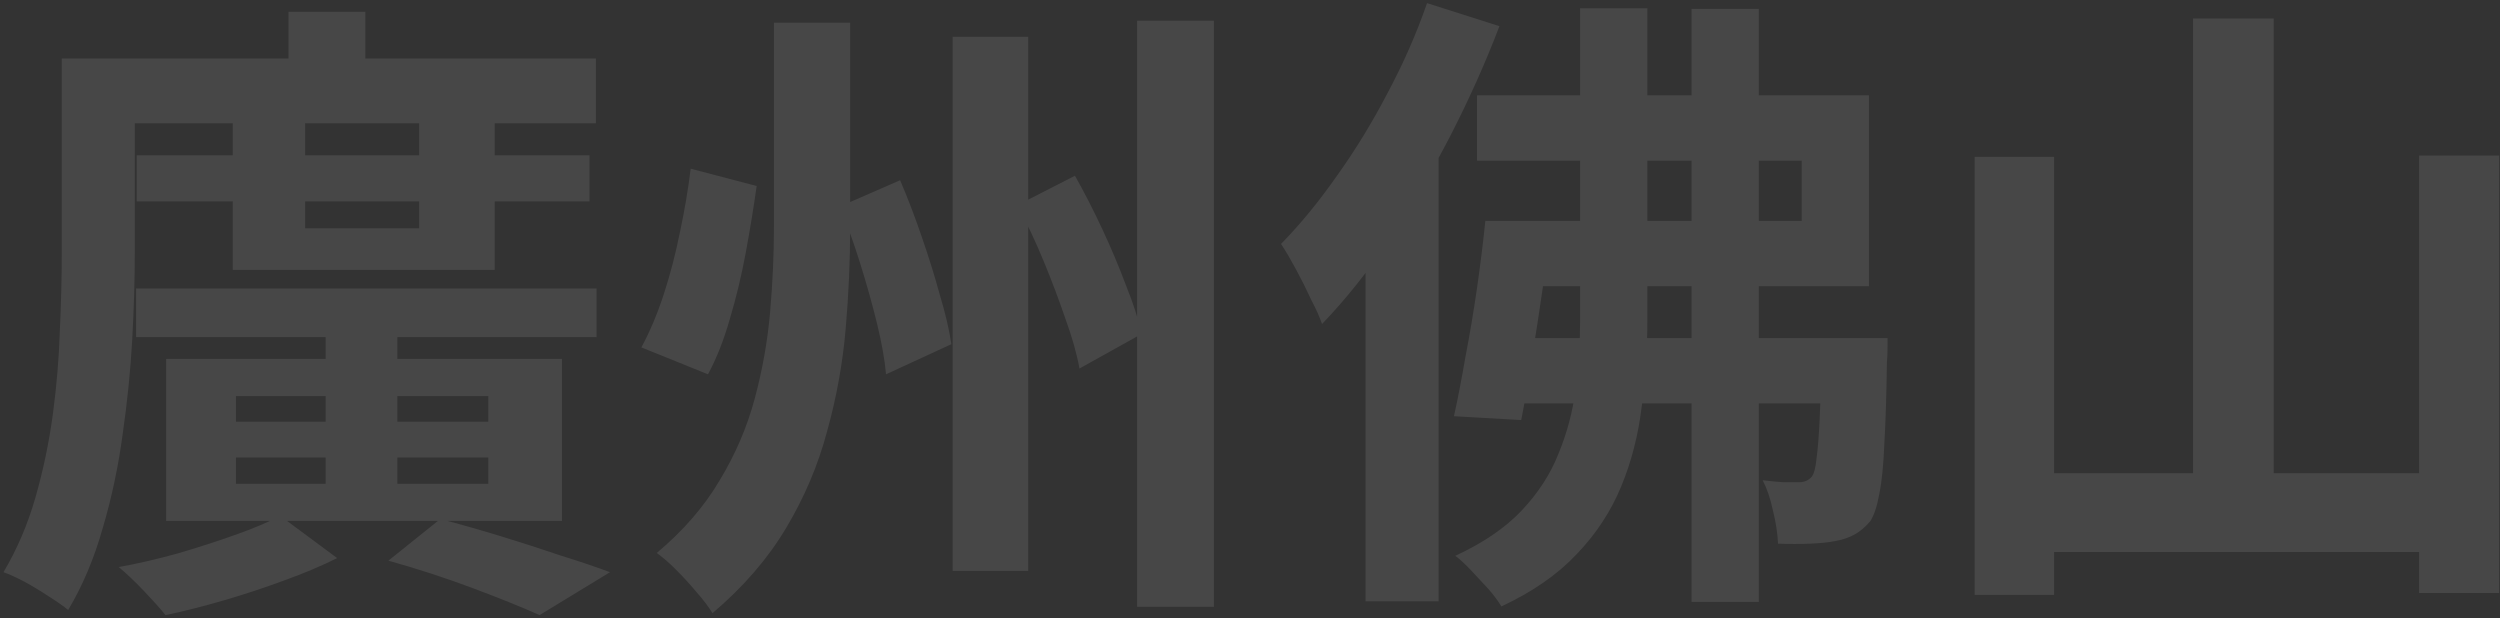 <?xml version="1.0" encoding="UTF-8"?> <svg xmlns="http://www.w3.org/2000/svg" width="445" height="110" viewBox="0 0 445 110" fill="none"><rect x="0" y="0" width="445" height="110" fill="#333333" stroke="none"/><g opacity="0.1"><path d="M272.485 39.316H320.707V28.6H262.909V16.972H332.677V50.944H272.485V39.316ZM264.391 39.316H276.247C275.715 43.268 275.145 47.41 274.537 51.742C273.929 55.998 273.283 60.14 272.599 64.168C271.991 68.196 271.383 71.73 270.775 74.77L258.805 74.086C259.489 70.97 260.173 67.436 260.857 63.484C261.617 59.532 262.301 55.466 262.909 51.286C263.517 47.03 264.011 43.04 264.391 39.316ZM267.583 60.178H327.205V71.806H264.733L267.583 60.178ZM324.127 60.178H335.983C335.983 60.178 335.983 60.71 335.983 61.774C335.983 62.838 335.945 63.75 335.869 64.51C335.793 70.286 335.641 75.112 335.413 78.988C335.261 82.788 334.957 85.79 334.501 87.994C334.121 90.122 333.589 91.718 332.905 92.782C331.993 93.846 331.043 94.644 330.055 95.176C329.067 95.708 327.927 96.088 326.635 96.316C325.495 96.544 324.013 96.696 322.189 96.772C320.441 96.848 318.541 96.848 316.489 96.772C316.413 94.948 316.109 92.972 315.577 90.844C315.121 88.716 314.513 86.93 313.753 85.486C315.045 85.638 316.223 85.752 317.287 85.828C318.427 85.828 319.301 85.828 319.909 85.828C321.049 85.904 321.923 85.562 322.531 84.802C322.911 84.27 323.177 83.244 323.329 81.724C323.557 80.128 323.747 77.772 323.899 74.656C324.051 71.464 324.127 67.208 324.127 61.888V60.178ZM301.099 1.582H313.069V107.146H301.099V1.582ZM281.263 1.468H293.233V56.758C293.233 62.23 292.891 67.474 292.207 72.49C291.599 77.506 290.383 82.218 288.559 86.626C286.735 91.034 284.113 95.024 280.693 98.596C277.273 102.244 272.789 105.36 267.241 107.944C266.709 107.032 265.949 106.006 264.961 104.866C263.973 103.802 262.947 102.7 261.883 101.56C260.819 100.42 259.869 99.546 259.033 98.938C263.973 96.658 267.887 93.998 270.775 90.958C273.739 87.842 275.943 84.46 277.387 80.812C278.907 77.164 279.933 73.326 280.465 69.298C280.997 65.194 281.263 61.014 281.263 56.758V1.468ZM254.017 0.556L266.899 4.66C264.467 11.044 261.579 17.504 258.235 24.04C254.891 30.5 251.281 36.656 247.405 42.508C243.529 48.284 239.501 53.338 235.321 57.67C234.941 56.53 234.295 55.086 233.383 53.338C232.547 51.514 231.635 49.69 230.647 47.866C229.659 46.042 228.785 44.56 228.025 43.42C231.445 39.924 234.751 35.896 237.943 31.336C241.211 26.776 244.213 21.874 246.949 16.63C249.761 11.386 252.117 6.028 254.017 0.556ZM243.073 32.134L256.069 19.138V107.032H243.073V32.134Z" fill="white"></path><path d="M390.361 3.292H404.725V92.44H390.361V3.292ZM351.487 27.916H365.623V105.892H351.487V27.916ZM430.603 27.688H444.853V105.55H430.603V27.688ZM358.441 84.232H436.987V98.254H358.441V84.232Z" fill="white"></path><path d="M24.219 51.348H106.185V60.012H24.219V51.348ZM24.333 27.636H104.931V35.844H24.333V27.636ZM57.963 54.54H70.731V88.398H57.963V54.54ZM41.433 21.138H54.315V40.632H74.607V21.138H88.059V48.042H41.433V21.138ZM42.003 81.444V86.118H86.919V81.444H42.003ZM42.003 70.5V75.06H86.919V70.5H42.003ZM29.577 63.888H100.029V92.73H29.577V63.888ZM69.135 99.798L78.369 92.388C81.865 93.3 85.475 94.326 89.199 95.466C92.923 96.606 96.457 97.746 99.801 98.886C103.221 99.95 106.147 100.938 108.579 101.85L96.039 109.488C92.999 108.12 89.047 106.524 84.183 104.7C79.319 102.876 74.303 101.242 69.135 99.798ZM49.869 91.818L60.015 99.342C57.279 100.71 54.125 102.04 50.553 103.332C47.057 104.624 43.485 105.802 39.837 106.866C36.189 107.93 32.731 108.804 29.463 109.488C28.475 108.272 27.183 106.828 25.587 105.156C23.991 103.484 22.509 102.078 21.141 100.938C24.485 100.33 27.943 99.532 31.515 98.544C35.163 97.48 38.583 96.378 41.775 95.238C45.043 94.098 47.741 92.958 49.869 91.818ZM18.975 10.422H106.071V21.936H18.975V10.422ZM10.995 10.422H23.991V45.078C23.991 49.79 23.839 54.92 23.535 60.468C23.231 65.94 22.661 71.564 21.825 77.34C21.065 83.04 19.887 88.588 18.291 93.984C16.771 99.38 14.719 104.244 12.135 108.576C11.299 107.892 10.159 107.094 8.715 106.182C7.347 105.27 5.903 104.396 4.383 103.56C2.939 102.8 1.685 102.23 0.621 101.85C3.053 97.746 4.953 93.3 6.321 88.512C7.689 83.724 8.715 78.822 9.399 73.806C10.083 68.714 10.501 63.736 10.653 58.872C10.881 53.932 10.995 49.334 10.995 45.078V10.422ZM51.351 2.1H65.031V18.63H51.351V2.1Z" fill="white"></path><path d="M137.763 4.038H151.329V40.404C151.329 46.332 151.063 52.374 150.531 58.53C149.999 64.686 148.897 70.766 147.225 76.77C145.629 82.774 143.197 88.512 139.929 93.984C136.661 99.456 132.291 104.51 126.819 109.146C126.135 108.006 125.185 106.752 123.969 105.384C122.829 104.016 121.613 102.686 120.321 101.394C119.105 100.178 117.965 99.19 116.901 98.43C121.613 94.478 125.337 90.184 128.073 85.548C130.885 80.912 132.975 76.048 134.343 70.956C135.711 65.864 136.623 60.734 137.079 55.566C137.535 50.322 137.763 45.23 137.763 40.29V4.038ZM169.569 6.546H183.021V101.622H169.569V6.546ZM202.401 3.696H216.081V108.006H202.401V3.696ZM122.943 30.03L134.685 33.108C134.153 36.908 133.507 40.86 132.747 44.964C131.987 49.068 131.037 53.02 129.897 56.82C128.833 60.544 127.541 63.812 126.021 66.624L114.165 61.836C115.685 59.024 117.015 55.87 118.155 52.374C119.295 48.878 120.245 45.23 121.005 41.43C121.841 37.554 122.487 33.754 122.943 30.03ZM149.505 36.756L160.221 32.082C161.589 35.274 162.881 38.656 164.097 42.228C165.313 45.724 166.377 49.144 167.289 52.488C168.277 55.756 168.961 58.682 169.341 61.266L157.713 66.624C157.485 64.04 156.953 61.038 156.117 57.618C155.281 54.198 154.293 50.664 153.153 47.016C152.013 43.368 150.797 39.948 149.505 36.756ZM181.083 36.528L191.343 31.284C193.015 34.248 194.649 37.44 196.245 40.86C197.841 44.28 199.247 47.624 200.463 50.892C201.755 54.084 202.667 56.934 203.199 59.442L192.141 65.598C191.685 63.014 190.849 60.05 189.633 56.706C188.493 53.362 187.201 49.942 185.757 46.446C184.313 42.95 182.755 39.644 181.083 36.528Z" fill="white"></path></g></svg> 